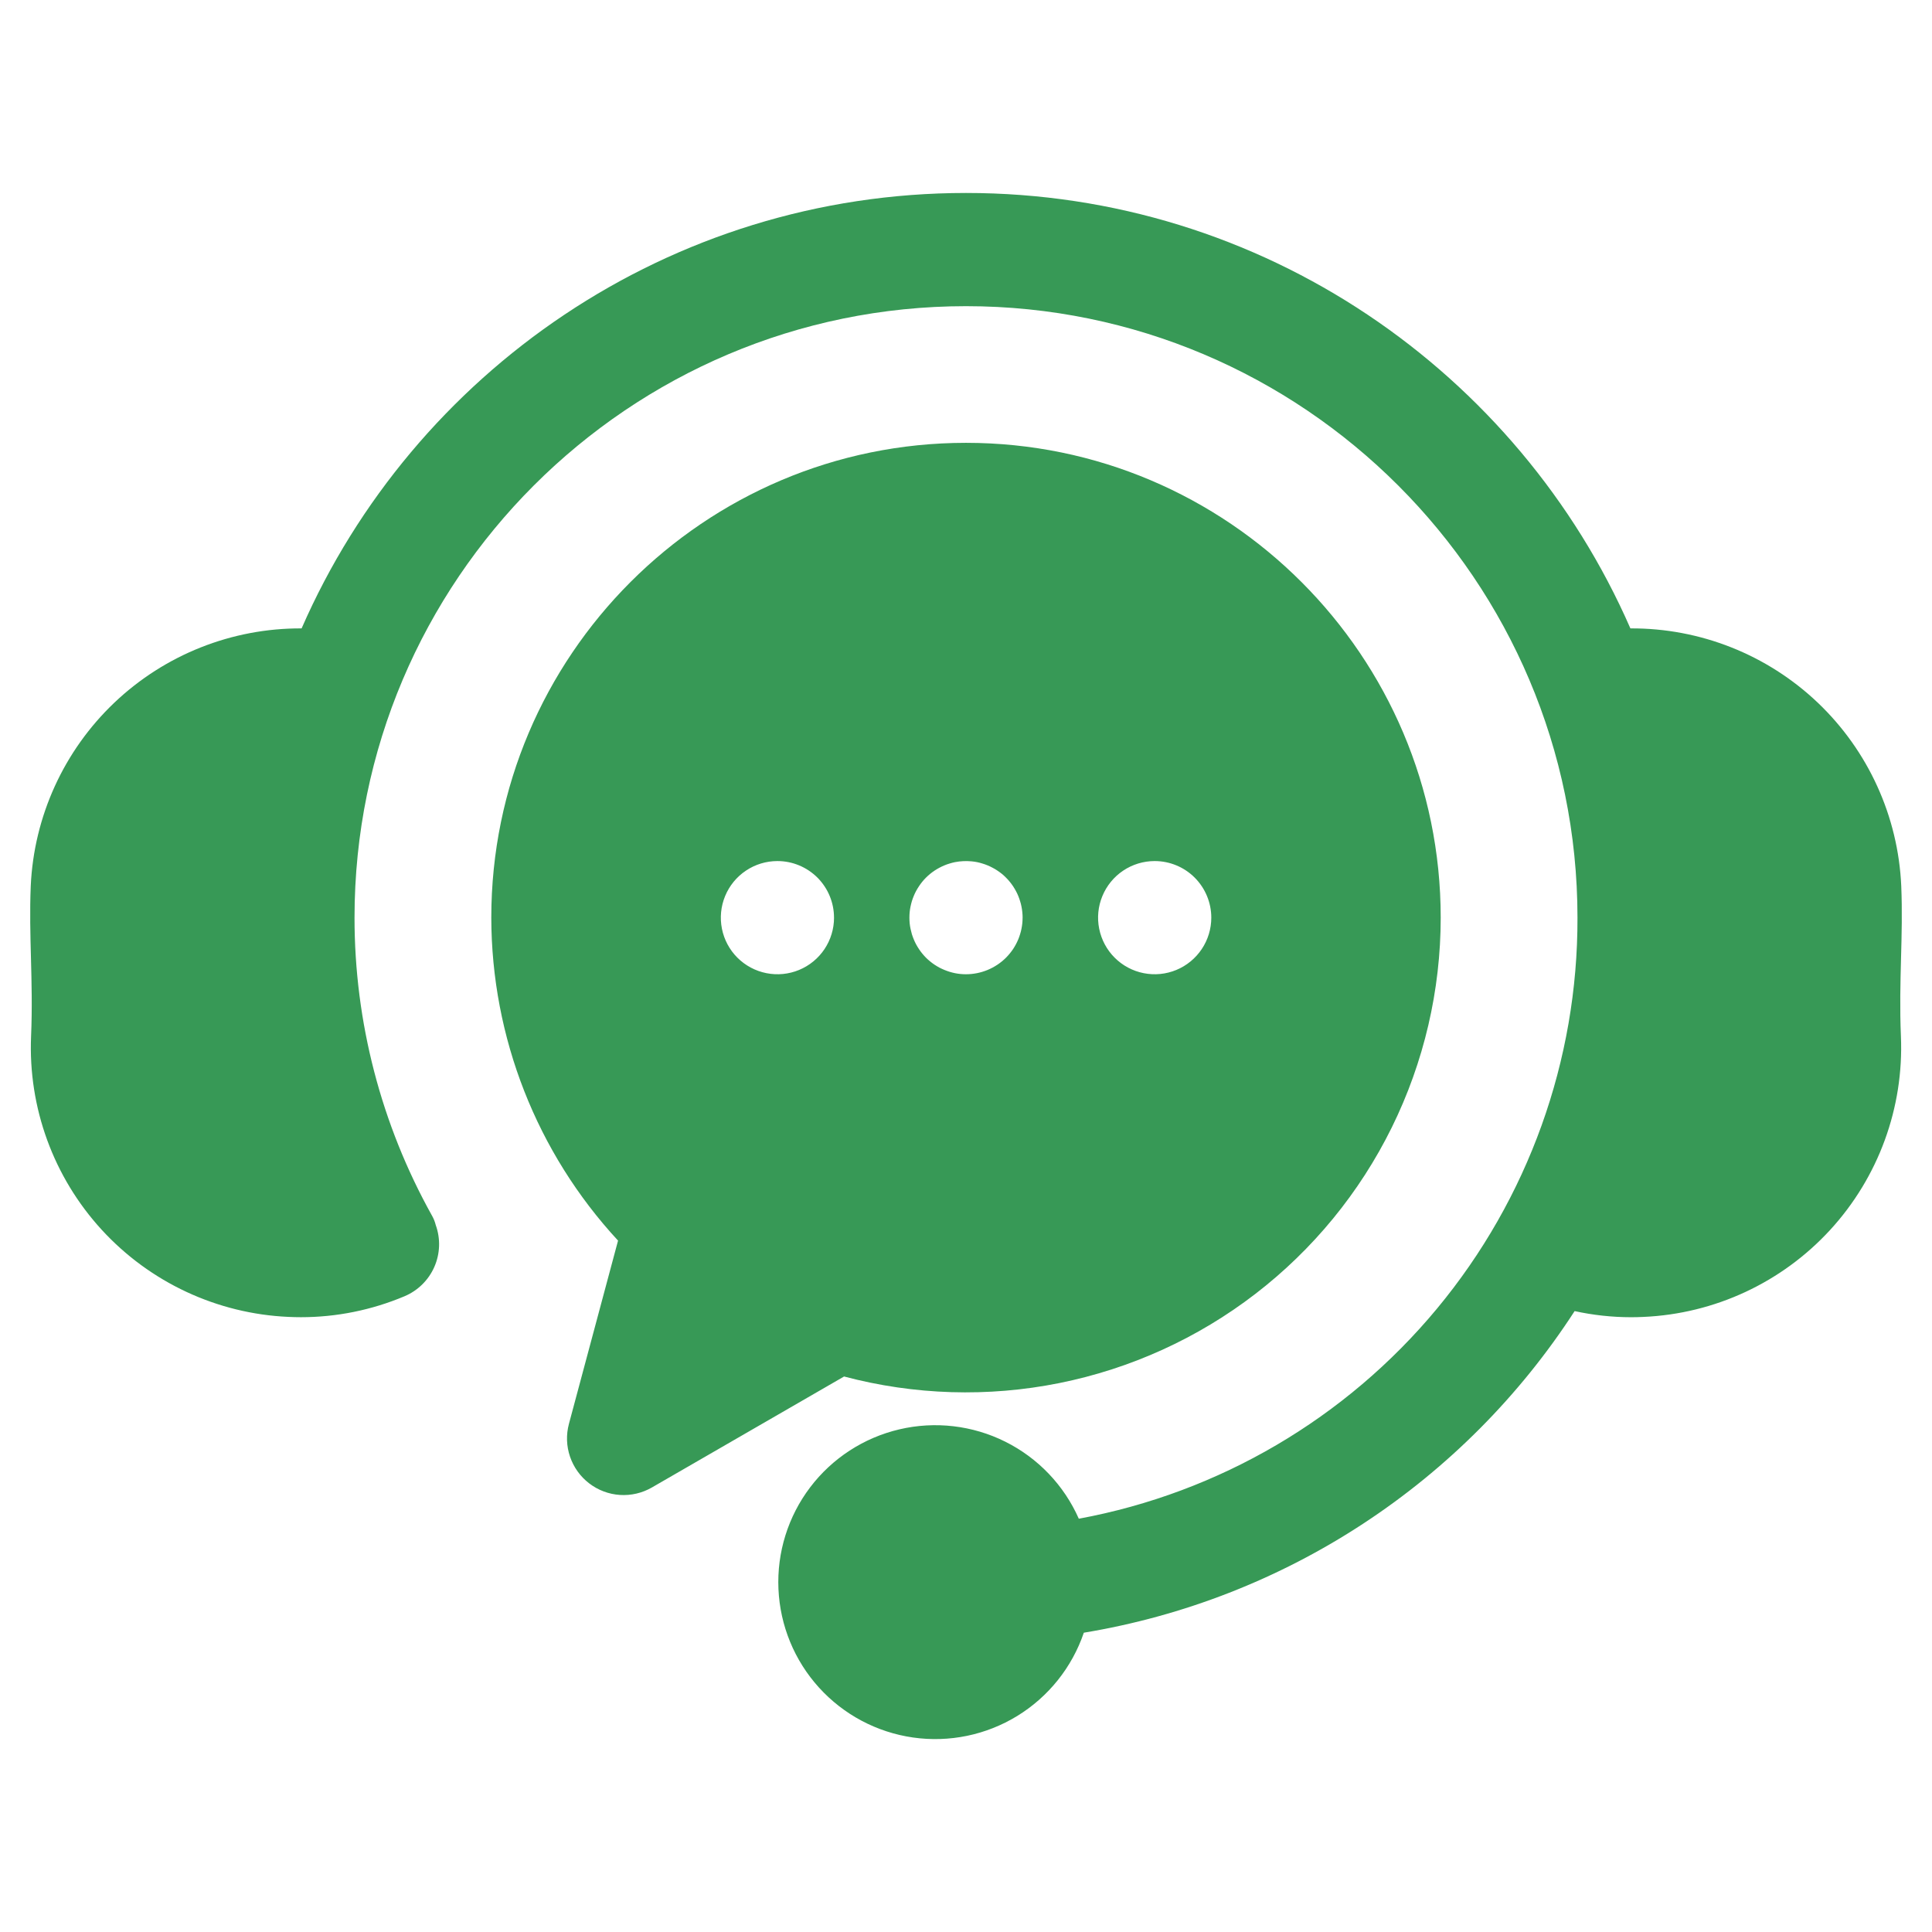 <svg xmlns="http://www.w3.org/2000/svg" width="82" height="82" viewBox="0 0 82 82" fill="none"><path d="M80.681 43.985C80.808 47.013 79.728 49.967 77.68 52.199C75.631 54.432 72.781 55.761 69.754 55.894C69.577 55.903 69.4 55.907 69.224 55.907C68.419 55.906 67.617 55.819 66.832 55.647C64.5 59.247 61.443 62.32 57.856 64.67C54.27 67.021 50.231 68.597 46.001 69.297C45.5 70.767 44.502 72.016 43.178 72.829C41.854 73.641 40.289 73.965 38.751 73.745C37.214 73.525 35.802 72.775 34.759 71.624C33.716 70.474 33.108 68.995 33.04 67.443C32.971 65.892 33.447 64.365 34.385 63.127C35.323 61.89 36.664 61.019 38.176 60.665C39.688 60.311 41.277 60.496 42.666 61.189C44.056 61.882 45.16 63.038 45.788 64.459C51.744 63.358 57.125 60.201 60.993 55.539C64.861 50.877 66.97 45.005 66.953 38.948C66.953 24.637 55.311 12.995 41 12.995C26.689 12.995 15.047 24.637 15.047 38.948C15.046 43.373 16.177 47.725 18.332 51.59C18.405 51.717 18.46 51.854 18.495 51.997C18.703 52.576 18.681 53.212 18.433 53.775C18.185 54.337 17.73 54.783 17.162 55.02C15.772 55.605 14.28 55.906 12.772 55.906C12.595 55.906 12.417 55.901 12.239 55.893C9.213 55.758 6.364 54.428 4.317 52.196C2.27 49.963 1.192 47.01 1.319 43.984C1.37 42.777 1.341 41.701 1.314 40.659C1.288 39.679 1.261 38.665 1.305 37.607C1.438 34.653 2.709 31.864 4.852 29.825C6.995 27.787 9.844 26.656 12.801 26.671C17.551 15.804 28.402 8.19 41 8.19C53.598 8.19 64.449 15.804 69.199 26.671C72.157 26.654 75.006 27.784 77.15 29.822C79.293 31.861 80.564 34.651 80.695 37.606C80.739 38.665 80.713 39.679 80.686 40.659C80.659 41.7 80.63 42.778 80.681 43.985ZM61.148 38.948C61.147 42.035 60.437 45.08 59.073 47.849C57.709 50.618 55.727 53.036 53.28 54.918C50.833 56.8 47.986 58.094 44.96 58.702C41.934 59.31 38.808 59.214 35.825 58.423L27.669 63.133C27.258 63.37 26.785 63.481 26.311 63.45C25.837 63.419 25.383 63.248 25.006 62.958C24.629 62.669 24.346 62.274 24.193 61.824C24.04 61.374 24.024 60.889 24.148 60.43L26.232 52.655C22.78 48.924 20.86 44.031 20.852 38.948C20.852 27.835 29.89 18.795 41 18.795C52.11 18.795 61.148 27.835 61.148 38.948ZM35.398 38.948C35.398 38.311 35.145 37.7 34.695 37.249C34.244 36.799 33.633 36.546 32.996 36.546H32.992C32.517 36.547 32.053 36.688 31.659 36.953C31.264 37.217 30.957 37.593 30.776 38.032C30.595 38.471 30.548 38.954 30.641 39.419C30.734 39.885 30.963 40.313 31.299 40.648C31.636 40.984 32.064 41.212 32.53 41.304C32.995 41.397 33.478 41.349 33.917 41.167C34.356 40.985 34.731 40.677 34.995 40.282C35.258 39.887 35.399 39.423 35.399 38.948H35.398ZM43.403 38.948C43.403 38.869 43.398 38.791 43.39 38.712C43.382 38.634 43.371 38.556 43.355 38.479C43.341 38.402 43.321 38.326 43.297 38.251C43.275 38.176 43.248 38.102 43.219 38.029C43.19 37.955 43.155 37.886 43.118 37.817C43.081 37.748 43.041 37.681 42.998 37.615C42.954 37.55 42.907 37.486 42.857 37.425C42.807 37.364 42.754 37.305 42.698 37.25C42.644 37.194 42.585 37.141 42.524 37.09C42.463 37.042 42.399 36.994 42.333 36.951C42.268 36.907 42.201 36.867 42.131 36.831C42.062 36.794 41.99 36.76 41.918 36.73C41.846 36.7 41.772 36.673 41.697 36.651C41.547 36.603 41.393 36.572 41.236 36.558C41.001 36.536 40.764 36.547 40.531 36.592C40.454 36.608 40.378 36.628 40.303 36.651C40.227 36.673 40.154 36.7 40.081 36.73C40.009 36.76 39.937 36.794 39.868 36.831C39.8 36.867 39.732 36.908 39.666 36.951C39.601 36.994 39.537 37.042 39.478 37.09C39.415 37.141 39.358 37.194 39.301 37.25C39.245 37.305 39.192 37.364 39.143 37.425C39.093 37.486 39.047 37.55 39.004 37.615C38.96 37.681 38.919 37.748 38.882 37.817C38.845 37.886 38.812 37.956 38.782 38.029C38.752 38.102 38.725 38.176 38.702 38.251C38.68 38.325 38.661 38.402 38.645 38.479C38.629 38.556 38.617 38.634 38.609 38.712C38.602 38.791 38.598 38.87 38.598 38.948C38.598 39.026 38.602 39.106 38.609 39.185C38.617 39.263 38.629 39.34 38.645 39.417C38.661 39.494 38.68 39.571 38.702 39.646C38.725 39.721 38.752 39.795 38.782 39.867C38.812 39.94 38.845 40.011 38.882 40.08C38.919 40.149 38.96 40.216 39.004 40.282C39.047 40.347 39.093 40.41 39.143 40.471C39.193 40.532 39.246 40.591 39.301 40.647C39.358 40.702 39.415 40.756 39.478 40.806C39.538 40.856 39.601 40.902 39.666 40.945C39.732 40.988 39.8 41.03 39.868 41.067C40.008 41.139 40.153 41.199 40.303 41.246C40.378 41.269 40.455 41.288 40.531 41.304C40.686 41.335 40.843 41.351 41.001 41.35C41.637 41.349 42.247 41.096 42.698 40.647C42.809 40.535 42.909 40.413 42.998 40.282C43.041 40.216 43.081 40.149 43.118 40.08C43.155 40.011 43.188 39.939 43.219 39.867C43.249 39.795 43.275 39.72 43.297 39.646C43.321 39.571 43.34 39.495 43.355 39.417C43.371 39.34 43.382 39.263 43.39 39.185C43.398 39.106 43.402 39.027 43.402 38.948L43.403 38.948ZM51.411 38.948C51.411 38.311 51.157 37.7 50.707 37.249C50.257 36.799 49.645 36.546 49.008 36.546H49.004C48.529 36.547 48.065 36.688 47.67 36.953C47.276 37.217 46.969 37.593 46.788 38.032C46.606 38.471 46.559 38.954 46.653 39.419C46.746 39.885 46.975 40.313 47.311 40.648C47.647 40.984 48.075 41.212 48.541 41.304C49.007 41.397 49.49 41.349 49.929 41.167C50.367 40.985 50.742 40.677 51.006 40.282C51.27 39.887 51.411 39.423 51.411 38.948Z" fill="#379956"></path></svg>